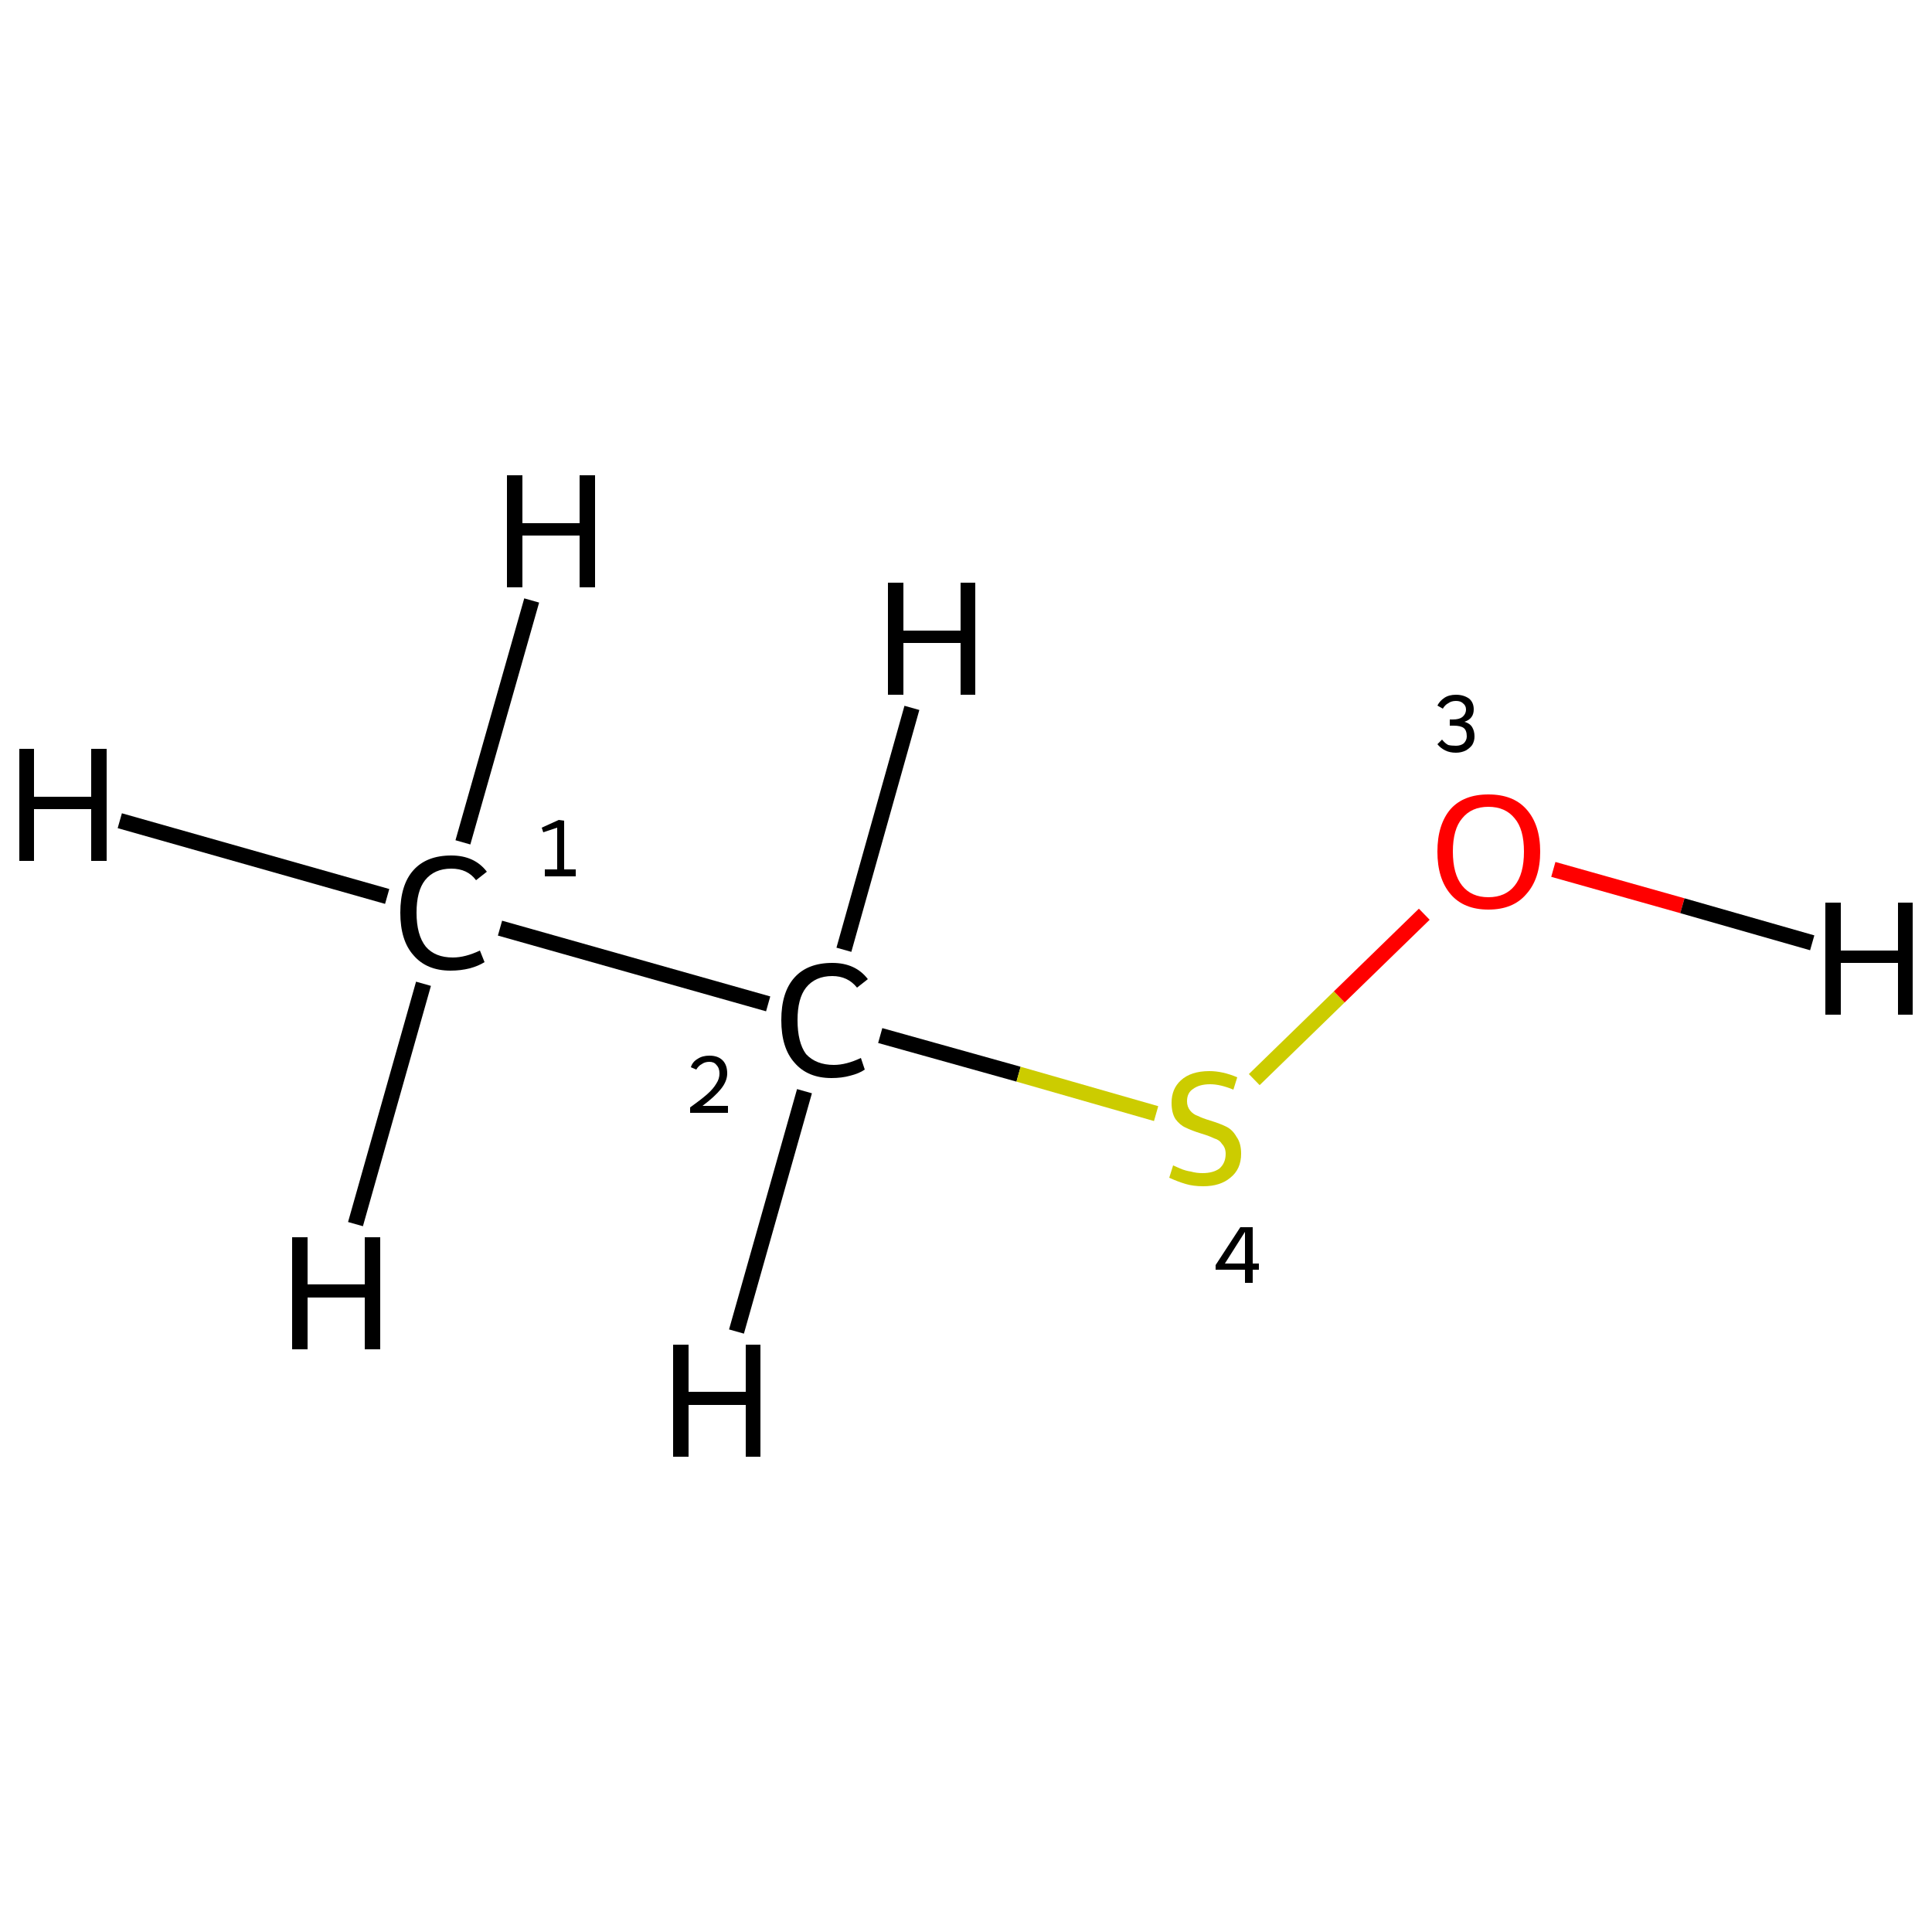<?xml version='1.0' encoding='iso-8859-1'?>
<svg version='1.1' baseProfile='full'
              xmlns='http://www.w3.org/2000/svg'
                      xmlns:rdkit='http://www.rdkit.org/xml'
                      xmlns:xlink='http://www.w3.org/1999/xlink'
                  xml:space='preserve'
width='250px' height='250px' viewBox='0 0 250 250'>
<!-- END OF HEADER -->
<rect style='opacity:1.0;fill:#FFFFFF;stroke:none' width='250.0' height='250.0' x='0.0' y='0.0'> </rect>
<path class='bond-0 atom-0 atom-1' d='M 64.7,120.1 L 99.4,129.9' style='fill:none;fill-rule:evenodd;stroke:#000000;stroke-width:2.0px;stroke-linecap:butt;stroke-linejoin:miter;stroke-opacity:1' />
<path class='bond-1 atom-1 atom-2' d='M 113.9,134.0 L 131.8,139.0' style='fill:none;fill-rule:evenodd;stroke:#000000;stroke-width:2.0px;stroke-linecap:butt;stroke-linejoin:miter;stroke-opacity:1' />
<path class='bond-1 atom-1 atom-2' d='M 131.8,139.0 L 149.6,144.1' style='fill:none;fill-rule:evenodd;stroke:#CCCC00;stroke-width:2.0px;stroke-linecap:butt;stroke-linejoin:miter;stroke-opacity:1' />
<path class='bond-2 atom-2 atom-3' d='M 162.3,139.7 L 173.3,129.0' style='fill:none;fill-rule:evenodd;stroke:#CCCC00;stroke-width:2.0px;stroke-linecap:butt;stroke-linejoin:miter;stroke-opacity:1' />
<path class='bond-2 atom-2 atom-3' d='M 173.3,129.0 L 184.3,118.3' style='fill:none;fill-rule:evenodd;stroke:#FF0000;stroke-width:2.0px;stroke-linecap:butt;stroke-linejoin:miter;stroke-opacity:1' />
<path class='bond-3 atom-0 atom-4' d='M 50.1,116.0 L 15.5,106.2' style='fill:none;fill-rule:evenodd;stroke:#000000;stroke-width:2.0px;stroke-linecap:butt;stroke-linejoin:miter;stroke-opacity:1' />
<path class='bond-4 atom-0 atom-5' d='M 59.9,109.0 L 68.8,77.7' style='fill:none;fill-rule:evenodd;stroke:#000000;stroke-width:2.0px;stroke-linecap:butt;stroke-linejoin:miter;stroke-opacity:1' />
<path class='bond-5 atom-0 atom-6' d='M 54.8,127.3 L 46.0,158.4' style='fill:none;fill-rule:evenodd;stroke:#000000;stroke-width:2.0px;stroke-linecap:butt;stroke-linejoin:miter;stroke-opacity:1' />
<path class='bond-6 atom-1 atom-7' d='M 104.1,141.2 L 95.3,172.3' style='fill:none;fill-rule:evenodd;stroke:#000000;stroke-width:2.0px;stroke-linecap:butt;stroke-linejoin:miter;stroke-opacity:1' />
<path class='bond-7 atom-1 atom-8' d='M 109.2,122.9 L 118.0,91.6' style='fill:none;fill-rule:evenodd;stroke:#000000;stroke-width:2.0px;stroke-linecap:butt;stroke-linejoin:miter;stroke-opacity:1' />
<path class='bond-8 atom-3 atom-9' d='M 201.0,112.5 L 217.7,117.2' style='fill:none;fill-rule:evenodd;stroke:#FF0000;stroke-width:2.0px;stroke-linecap:butt;stroke-linejoin:miter;stroke-opacity:1' />
<path class='bond-8 atom-3 atom-9' d='M 217.7,117.2 L 234.5,122.0' style='fill:none;fill-rule:evenodd;stroke:#000000;stroke-width:2.0px;stroke-linecap:butt;stroke-linejoin:miter;stroke-opacity:1' />
<path class='atom-0' d='M 51.8 118.1
Q 51.8 114.5, 53.5 112.6
Q 55.2 110.7, 58.4 110.7
Q 61.4 110.7, 63.0 112.8
L 61.6 113.9
Q 60.5 112.4, 58.4 112.4
Q 56.2 112.4, 55.0 113.9
Q 53.9 115.3, 53.9 118.1
Q 53.9 121.0, 55.1 122.5
Q 56.3 123.9, 58.6 123.9
Q 60.2 123.9, 62.1 123.0
L 62.7 124.5
Q 61.9 125.0, 60.8 125.3
Q 59.6 125.6, 58.3 125.6
Q 55.2 125.6, 53.5 123.6
Q 51.8 121.7, 51.8 118.1
' fill='#000000'/>
<path class='atom-1' d='M 101.1 132.0
Q 101.1 128.4, 102.8 126.5
Q 104.5 124.6, 107.7 124.6
Q 110.7 124.6, 112.3 126.7
L 110.9 127.8
Q 109.7 126.3, 107.7 126.3
Q 105.5 126.3, 104.3 127.8
Q 103.2 129.2, 103.2 132.0
Q 103.2 134.9, 104.3 136.4
Q 105.6 137.8, 107.9 137.8
Q 109.5 137.8, 111.4 136.9
L 111.9 138.4
Q 111.2 138.9, 110.0 139.2
Q 108.9 139.5, 107.6 139.5
Q 104.5 139.5, 102.8 137.5
Q 101.1 135.6, 101.1 132.0
' fill='#000000'/>
<path class='atom-2' d='M 151.8 150.8
Q 152.0 150.9, 152.7 151.2
Q 153.4 151.5, 154.1 151.6
Q 154.8 151.8, 155.6 151.8
Q 157.0 151.8, 157.8 151.2
Q 158.6 150.5, 158.6 149.3
Q 158.6 148.5, 158.1 148.0
Q 157.8 147.5, 157.1 147.3
Q 156.5 147.0, 155.5 146.7
Q 154.2 146.3, 153.4 145.9
Q 152.7 145.6, 152.1 144.8
Q 151.6 144.0, 151.6 142.7
Q 151.6 140.9, 152.8 139.8
Q 154.1 138.6, 156.5 138.6
Q 158.2 138.6, 160.1 139.4
L 159.6 141.0
Q 157.9 140.3, 156.6 140.3
Q 155.2 140.3, 154.4 140.9
Q 153.6 141.4, 153.6 142.5
Q 153.6 143.2, 154.0 143.7
Q 154.4 144.2, 155.0 144.4
Q 155.6 144.7, 156.6 145.0
Q 157.9 145.4, 158.7 145.8
Q 159.5 146.2, 160.0 147.1
Q 160.6 147.9, 160.6 149.3
Q 160.6 151.3, 159.2 152.4
Q 157.9 153.5, 155.7 153.5
Q 154.4 153.5, 153.4 153.2
Q 152.4 152.9, 151.3 152.4
L 151.8 150.8
' fill='#CCCC00'/>
<path class='atom-3' d='M 186.0 110.2
Q 186.0 106.7, 187.7 104.7
Q 189.4 102.8, 192.6 102.8
Q 195.8 102.8, 197.5 104.7
Q 199.3 106.7, 199.3 110.2
Q 199.3 113.7, 197.5 115.7
Q 195.8 117.7, 192.6 117.7
Q 189.4 117.7, 187.7 115.7
Q 186.0 113.7, 186.0 110.2
M 192.6 116.1
Q 194.8 116.1, 196.0 114.6
Q 197.2 113.1, 197.2 110.2
Q 197.2 107.3, 196.0 105.9
Q 194.8 104.4, 192.6 104.4
Q 190.4 104.4, 189.2 105.9
Q 188.0 107.3, 188.0 110.2
Q 188.0 113.1, 189.2 114.6
Q 190.4 116.1, 192.6 116.1
' fill='#FF0000'/>
<path class='atom-4' d='M 2.5 96.9
L 4.4 96.9
L 4.4 103.1
L 11.8 103.1
L 11.8 96.9
L 13.8 96.9
L 13.8 111.4
L 11.8 111.4
L 11.8 104.7
L 4.4 104.7
L 4.4 111.4
L 2.5 111.4
L 2.5 96.9
' fill='#000000'/>
<path class='atom-5' d='M 65.6 61.5
L 67.6 61.5
L 67.6 67.7
L 75.0 67.7
L 75.0 61.5
L 77.0 61.5
L 77.0 76.0
L 75.0 76.0
L 75.0 69.3
L 67.6 69.3
L 67.6 76.0
L 65.6 76.0
L 65.6 61.5
' fill='#000000'/>
<path class='atom-6' d='M 37.8 160.1
L 39.8 160.1
L 39.8 166.2
L 47.2 166.2
L 47.2 160.1
L 49.2 160.1
L 49.2 174.6
L 47.2 174.6
L 47.2 167.9
L 39.8 167.9
L 39.8 174.6
L 37.8 174.6
L 37.8 160.1
' fill='#000000'/>
<path class='atom-7' d='M 87.1 174.0
L 89.1 174.0
L 89.1 180.1
L 96.5 180.1
L 96.5 174.0
L 98.4 174.0
L 98.4 188.5
L 96.5 188.5
L 96.5 181.8
L 89.1 181.8
L 89.1 188.5
L 87.1 188.5
L 87.1 174.0
' fill='#000000'/>
<path class='atom-8' d='M 114.9 75.4
L 116.9 75.4
L 116.9 81.6
L 124.3 81.6
L 124.3 75.4
L 126.2 75.4
L 126.2 89.9
L 124.3 89.9
L 124.3 83.2
L 116.9 83.2
L 116.9 89.9
L 114.9 89.9
L 114.9 75.4
' fill='#000000'/>
<path class='atom-9' d='M 236.2 116.8
L 238.2 116.8
L 238.2 123.0
L 245.6 123.0
L 245.6 116.8
L 247.5 116.8
L 247.5 131.3
L 245.6 131.3
L 245.6 124.6
L 238.2 124.6
L 238.2 131.3
L 236.2 131.3
L 236.2 116.8
' fill='#000000'/>
<path class='note' d='M 70.5 112.5
L 72.1 112.5
L 72.1 107.1
L 70.3 107.7
L 70.1 107.1
L 72.3 106.1
L 73.0 106.2
L 73.0 112.5
L 74.5 112.5
L 74.5 113.4
L 70.5 113.4
L 70.5 112.5
' fill='#000000'/>
<path class='note' d='M 89.4 138.1
Q 89.6 137.4, 90.3 137.0
Q 90.9 136.6, 91.8 136.6
Q 92.9 136.6, 93.5 137.2
Q 94.1 137.8, 94.1 138.9
Q 94.1 139.9, 93.3 140.9
Q 92.5 141.9, 90.9 143.1
L 94.2 143.1
L 94.2 144.0
L 89.3 144.0
L 89.3 143.3
Q 90.7 142.3, 91.5 141.6
Q 92.3 140.9, 92.7 140.2
Q 93.1 139.6, 93.1 138.9
Q 93.1 138.2, 92.7 137.8
Q 92.4 137.4, 91.8 137.4
Q 91.2 137.4, 90.8 137.7
Q 90.4 137.9, 90.1 138.4
L 89.4 138.1
' fill='#000000'/>
<path class='note' d='M 162.1 163.5
L 162.9 163.5
L 162.9 164.3
L 162.1 164.3
L 162.1 166.0
L 161.1 166.0
L 161.1 164.3
L 157.3 164.3
L 157.3 163.7
L 160.5 158.8
L 162.1 158.8
L 162.1 163.5
M 158.5 163.5
L 161.1 163.5
L 161.1 159.4
L 158.5 163.5
' fill='#000000'/>
<path class='note' d='M 189.5 93.4
Q 190.2 93.6, 190.5 94.1
Q 190.8 94.6, 190.8 95.3
Q 190.8 95.9, 190.5 96.4
Q 190.2 96.8, 189.7 97.1
Q 189.1 97.4, 188.4 97.4
Q 187.6 97.4, 187.0 97.1
Q 186.4 96.8, 186.0 96.3
L 186.6 95.7
Q 187.0 96.2, 187.4 96.4
Q 187.8 96.5, 188.4 96.5
Q 189.0 96.5, 189.4 96.2
Q 189.8 95.8, 189.8 95.3
Q 189.8 94.5, 189.4 94.2
Q 189.0 93.9, 188.1 93.9
L 187.6 93.9
L 187.6 93.1
L 188.0 93.1
Q 188.8 93.1, 189.2 92.8
Q 189.7 92.4, 189.7 91.8
Q 189.7 91.3, 189.3 91.0
Q 189.0 90.7, 188.4 90.7
Q 187.8 90.7, 187.4 91.0
Q 187.0 91.2, 186.7 91.7
L 186.0 91.3
Q 186.3 90.7, 186.9 90.3
Q 187.5 89.9, 188.4 89.9
Q 189.4 89.9, 190.1 90.4
Q 190.7 90.9, 190.7 91.8
Q 190.7 92.4, 190.4 92.8
Q 190.1 93.2, 189.5 93.4
' fill='#000000'/>
</svg>
